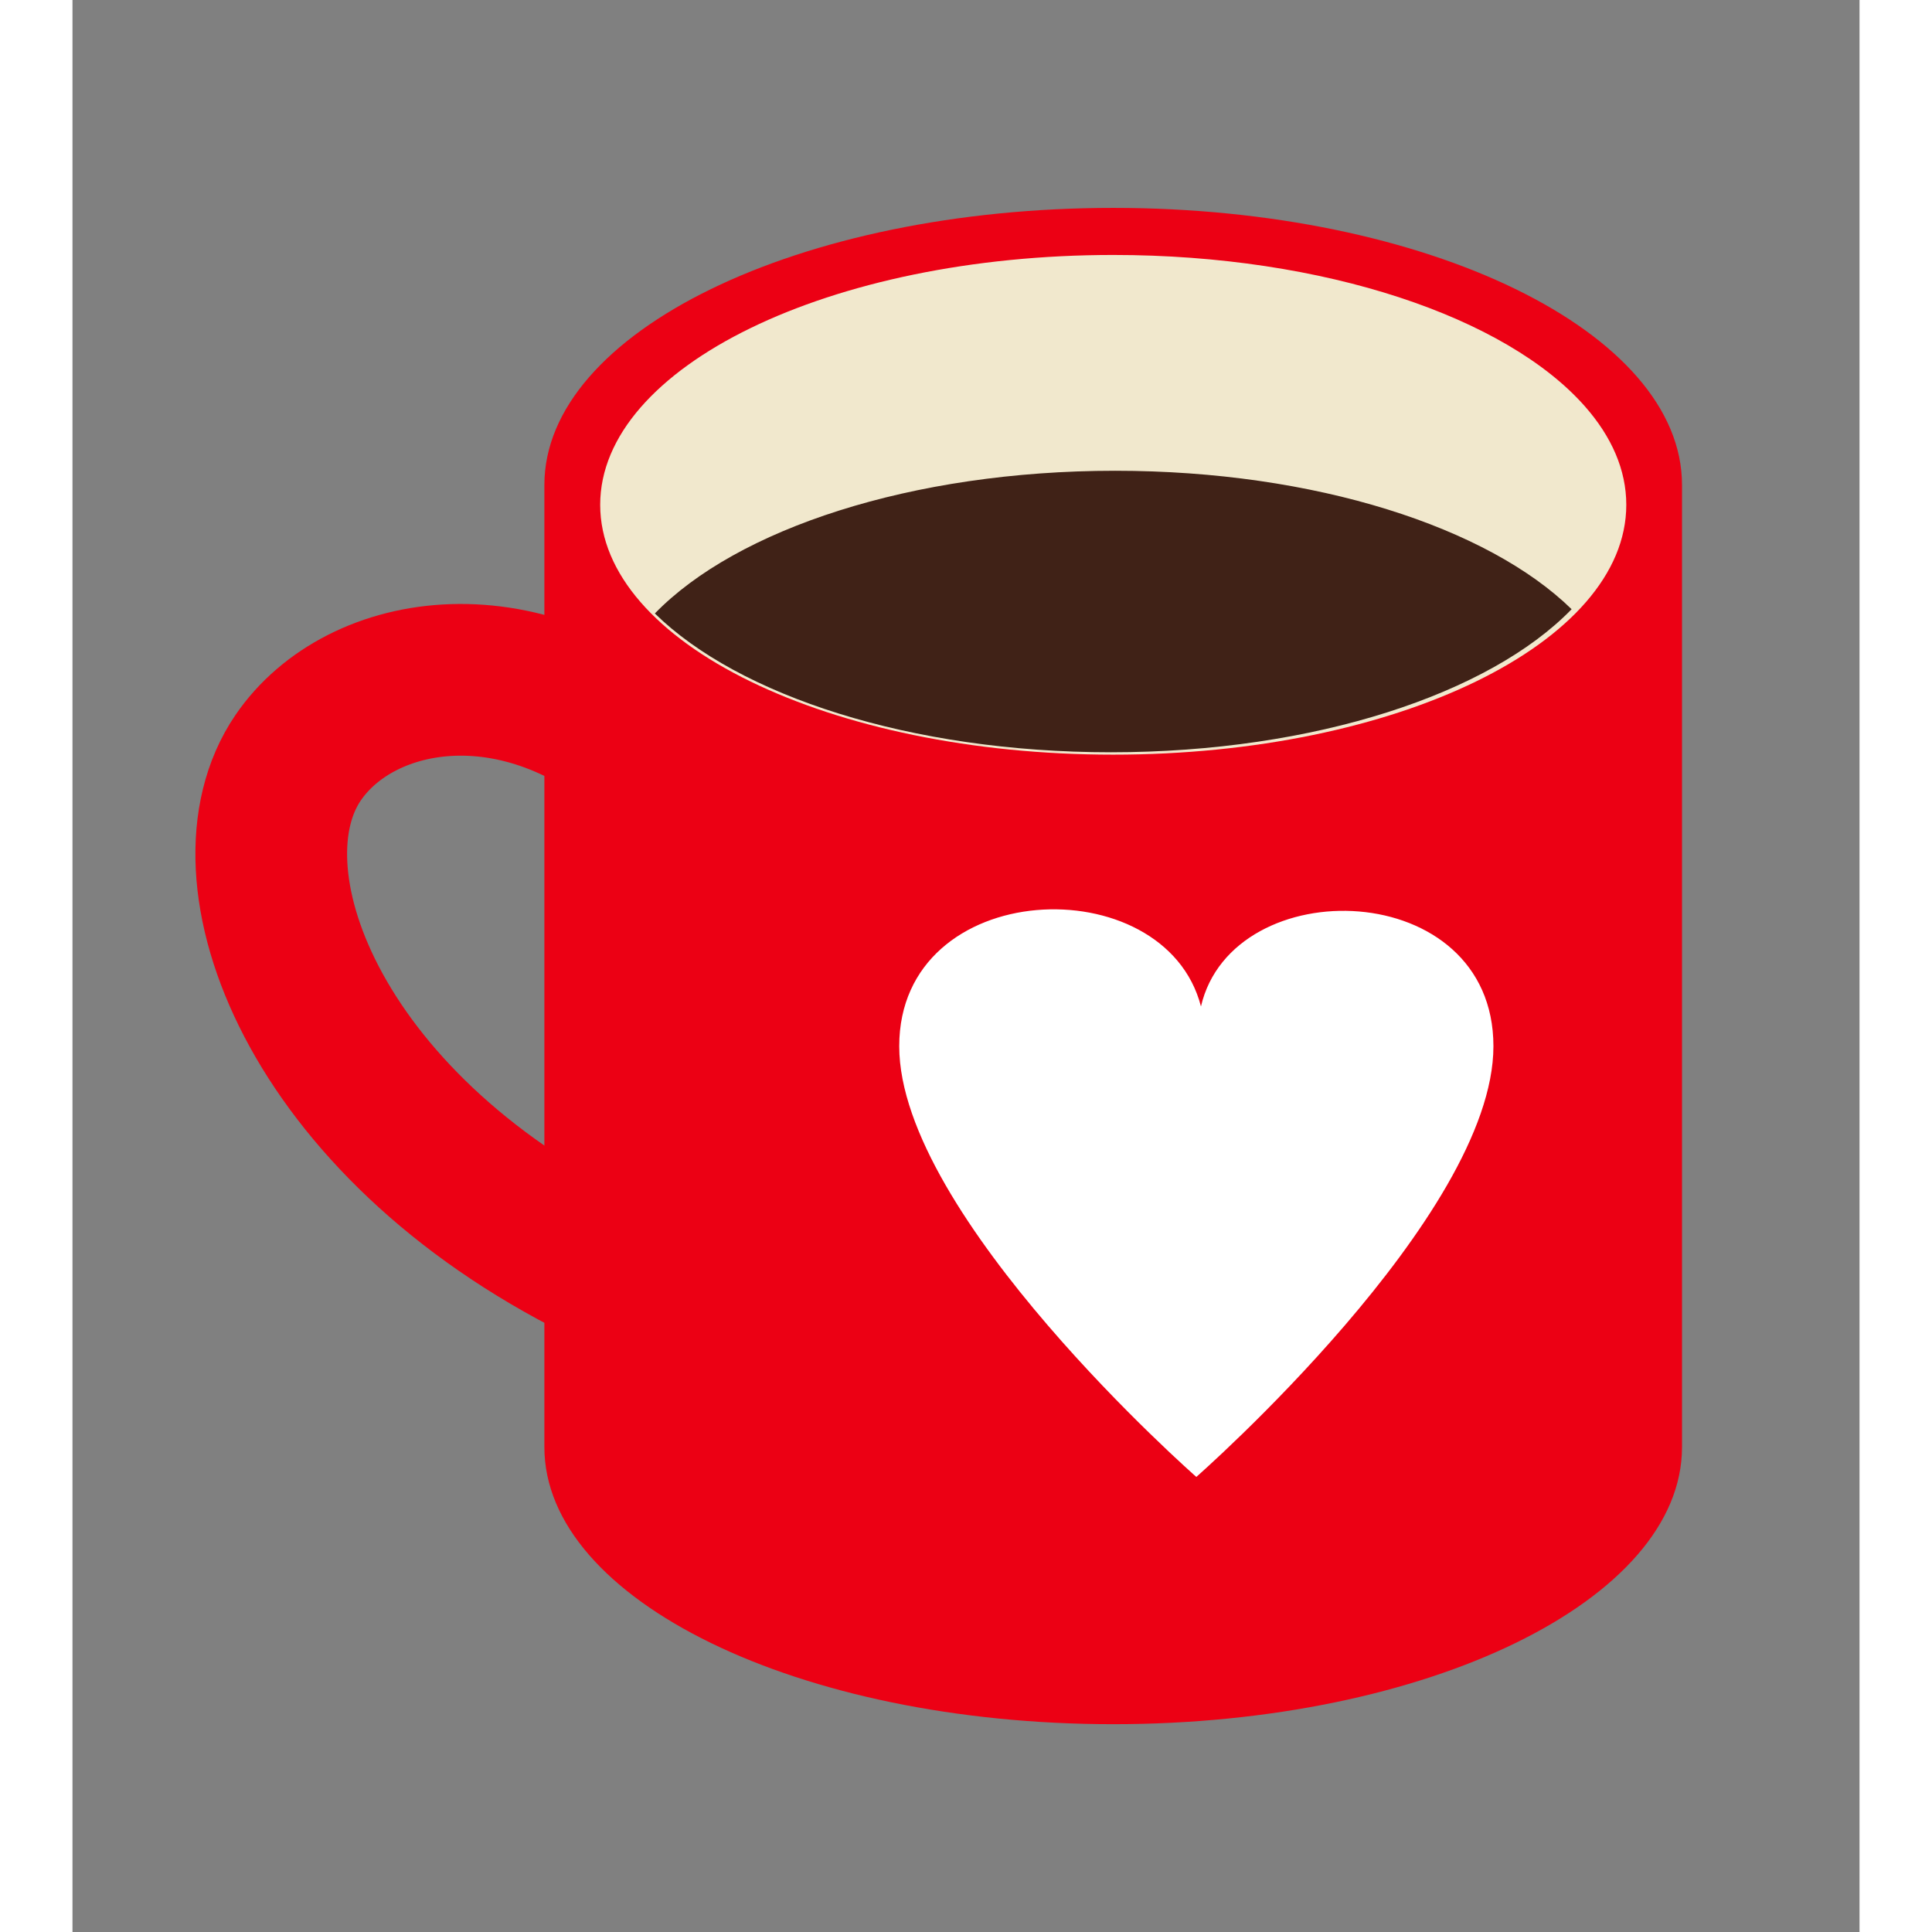<?xml version="1.0" encoding="UTF-8"?>
<!DOCTYPE svg PUBLIC "-//W3C//DTD SVG 1.1//EN" "http://www.w3.org/Graphics/SVG/1.1/DTD/svg11.dtd">
<!-- Created by kotohokisha (https://kotohokisha.com/) -->
<svg stroke-miterlimit="10" style="fill-rule:nonzero;clip-rule:evenodd;stroke-linecap:round;stroke-linejoin:round;" version="1.1" viewBox="0 0 275.34 297.675" width="500px" height="500px" xml:space="preserve" xmlns="http://www.w3.org/2000/svg" xmlns:xlink="http://www.w3.org/1999/xlink">
<rect x="0" y="0" width="275.34" height="297.675" fill="#808080" stroke="none"/>
<defs/>
<g id="レイヤー-2">
<path d="M91.28 118.522C70.018 98.266 44.359 102.677 34.762 116.755C22.617 134.572 36.932 173.056 81.412 195.149" fill="none" opacity="1" stroke="#ec0014" stroke-linecap="round" stroke-linejoin="round" stroke-width="23.374"/>
<path d="M160.365 32.031C208.772 32.031 247.99 51.146 247.99 74.719L247.99 222.969C247.99 246.542 208.772 265.656 160.365 265.656C111.958 265.656 72.709 246.542 72.709 222.969L72.709 74.719C72.709 51.146 111.958 32.031 160.365 32.031Z" fill="#ec0014" fill-rule="nonzero" opacity="1" stroke="none"/>
<path d="M239.405 77.779C239.405 72.402 237.141 67.283 233.052 62.635C220.975 48.904 192.972 39.284 160.356 39.284C116.698 39.284 81.307 56.519 81.307 77.779C81.307 99.039 116.698 116.274 160.356 116.274C204.013 116.274 239.405 99.039 239.405 77.779Z" fill="#f1e8cd" fill-rule="nonzero" opacity="1" stroke="none"/>
<path d="M160.656 72.533C191.526 72.533 218.096 81.264 230.981 93.865C218.388 106.853 191.453 115.907 160.001 115.907C129.086 115.907 102.594 107.151 89.73 94.52C102.334 81.545 129.224 72.533 160.656 72.533Z" fill="#402217" fill-rule="nonzero" opacity="1" stroke="none"/>
<path d="M127.382 161.205C127.382 135.024 168.302 133.473 173.872 155.068C178.743 134.053 218.934 135.024 218.934 161.205C218.934 187.386 173.158 227.558 173.158 227.558C173.158 227.558 127.382 187.386 127.382 161.205Z" fill="#ffffff" fill-rule="nonzero" opacity="1" stroke="#fddf19" stroke-linecap="butt" stroke-linejoin="round" stroke-opacity="0" stroke-width="18.98"/>
</g>
</svg>
